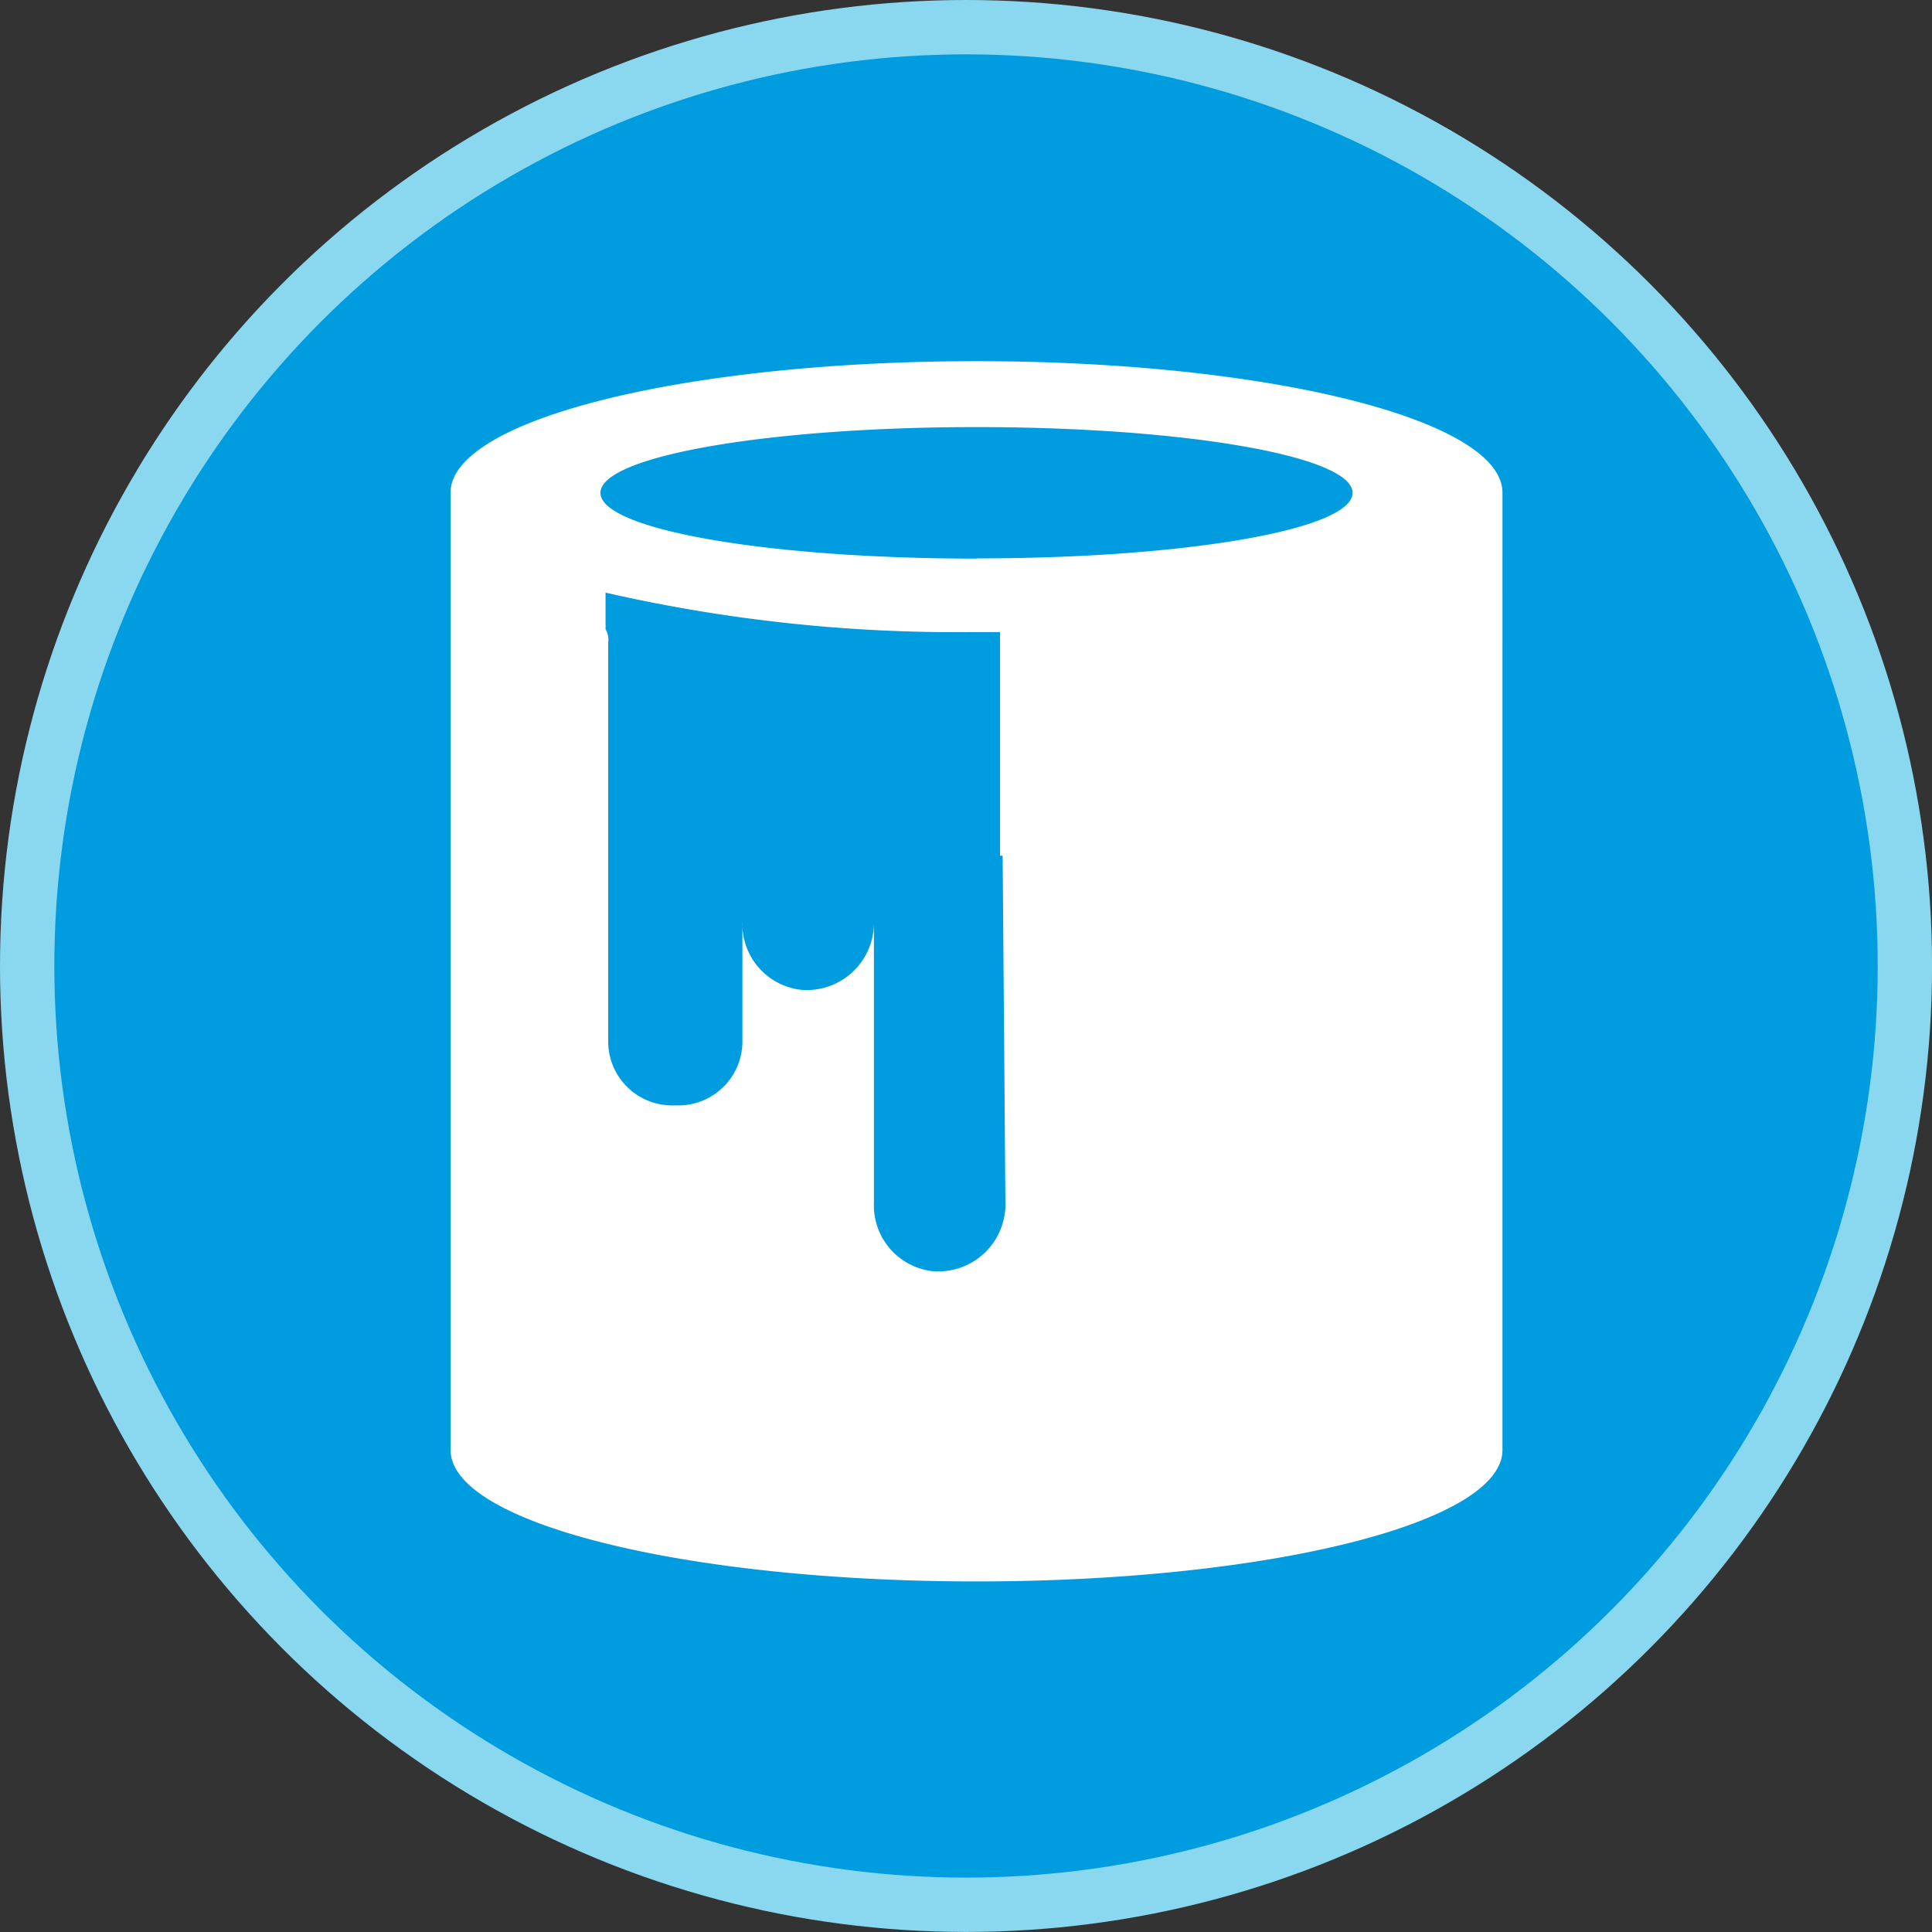 <svg xmlns="http://www.w3.org/2000/svg" width="35.551" height="35.551" viewBox="0 0 35.551 35.551">
  <rect x="0" y="0" width="35.551" height="35.551" fill="#333333" stroke="none"/>
  <g id="Agrupar_2570" data-name="Agrupar 2570" transform="translate(7.5 -0.5)">
    <ellipse id="Elipse_18" data-name="Elipse 18" cx="17.276" cy="17.275" rx="17.276" ry="17.275" transform="translate(-7 1)" fill="#009ce0" stroke="#8ad8ef" stroke-width="1"/>
    <path id="Caminho_557" data-name="Caminho 557" d="M25.778,12.7c-5.323,0-9.678,1.065-9.678,2.42V32.734c0,1.355,4.355,2.42,9.678,2.42s9.678-1.065,9.678-2.42V15.12C35.456,13.765,31.1,12.7,25.778,12.7Zm.532,15.533a1.235,1.235,0,0,1-1.355,1.21,1.219,1.219,0,0,1-1.065-1.258V23.056a1.235,1.235,0,0,1-1.355,1.21,1.219,1.219,0,0,1-1.065-1.258v2.226a1.178,1.178,0,0,1-1.161,1.161h-.145A1.178,1.178,0,0,1,19,25.233V17.878a.363.363,0,0,0-.048-.242v-.677a28.979,28.979,0,0,0,6.775.726h.484V21.8h.048Zm-.532-11.9c-3.823,0-6.92-.532-6.92-1.21s3.1-1.21,6.92-1.21,6.92.532,6.92,1.21S29.6,16.329,25.778,16.329Z" transform="translate(-15.309 -5.554)" fill="#fff"/>
  </g>
</svg>
